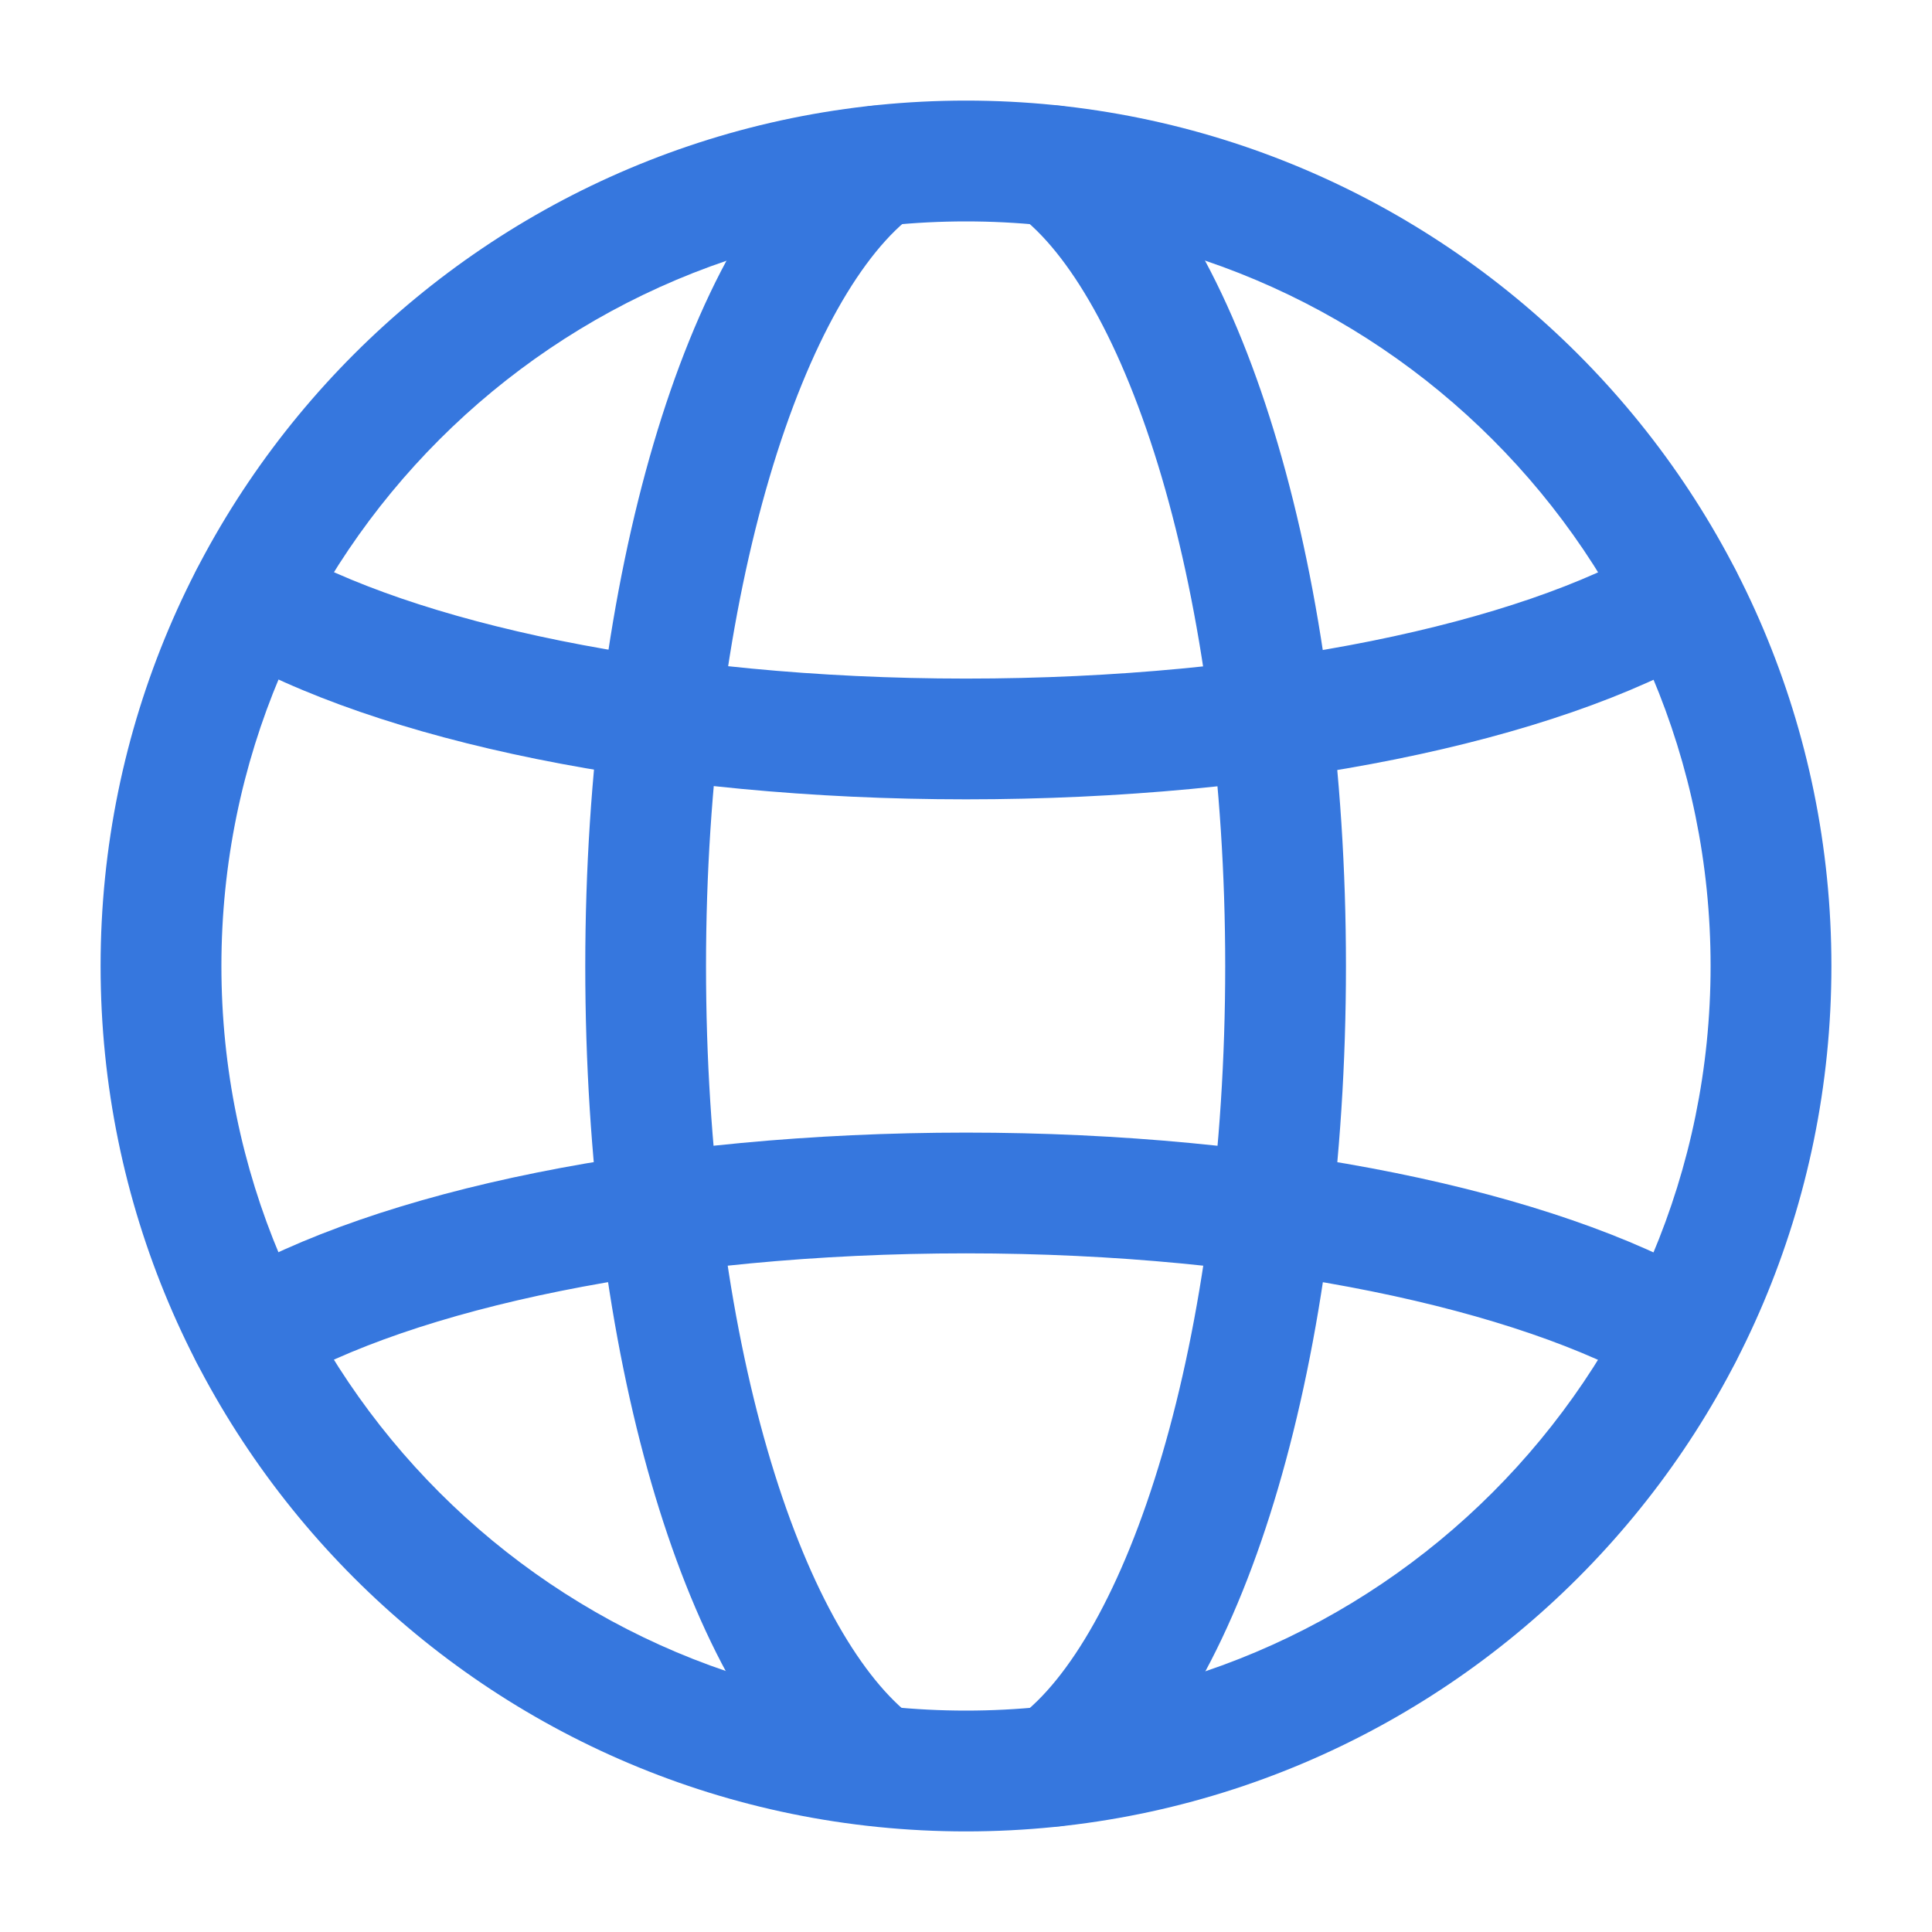 <svg width="30" height="30" viewBox="0 0 30 30" fill="none" xmlns="http://www.w3.org/2000/svg">
<path d="M26.562 15C26.562 8.614 21.386 3.438 15 3.438C8.614 3.438 3.438 8.614 3.438 15C3.438 21.386 8.614 26.562 15 26.562C21.386 26.562 26.562 21.386 26.562 15ZM28.438 15C28.438 22.421 22.421 28.438 15 28.438C7.579 28.438 1.562 22.421 1.562 15C1.562 7.579 7.579 1.562 15 1.562C22.421 1.562 28.438 7.579 28.438 15Z" fill="#3677DE"/>
<path d="M25.637 8.467C26.083 8.204 26.657 8.353 26.92 8.799C27.183 9.245 27.034 9.82 26.588 10.083C24.128 11.531 19.794 12.412 15 12.412C10.202 12.412 5.872 11.517 3.415 10.084C2.968 9.823 2.817 9.25 3.078 8.803C3.339 8.356 3.913 8.205 4.36 8.466C6.403 9.658 10.348 10.537 15 10.537C19.655 10.537 23.597 9.668 25.637 8.467Z" fill="#3677DE"/>
<path d="M19.025 15.001C19.025 12.126 18.652 9.494 18.041 7.416C17.416 5.292 16.589 3.909 15.805 3.328C15.389 3.02 15.301 2.433 15.609 2.017C15.918 1.601 16.504 1.514 16.92 1.822C18.211 2.778 19.184 4.658 19.84 6.887C20.51 9.162 20.9 11.976 20.9 15.001C20.9 18.024 20.513 20.837 19.845 23.112C19.191 25.341 18.217 27.223 16.918 28.179C16.501 28.486 15.915 28.398 15.608 27.982C15.301 27.565 15.39 26.977 15.807 26.671C16.596 26.09 17.422 24.709 18.046 22.585C18.656 20.508 19.025 17.876 19.025 15.001Z" fill="#3677DE"/>
<path d="M9.088 15.001C9.088 11.976 9.478 9.162 10.149 6.887C10.807 4.657 11.784 2.777 13.082 1.821C13.498 1.514 14.086 1.603 14.393 2.02C14.699 2.436 14.61 3.022 14.194 3.329C13.404 3.911 12.574 5.293 11.948 7.416C11.335 9.494 10.963 12.126 10.963 15.001C10.963 17.877 11.323 20.463 11.915 22.507C12.517 24.588 13.321 25.973 14.105 26.611C14.506 26.937 14.566 27.527 14.24 27.929C13.913 28.331 13.322 28.391 12.921 28.064C11.691 27.064 10.752 25.231 10.114 23.028C9.465 20.788 9.088 18.023 9.088 15.001Z" fill="#3677DE"/>
<path d="M15 17.587C19.797 17.587 24.129 18.482 26.585 19.915C27.032 20.176 27.183 20.75 26.922 21.197C26.661 21.644 26.088 21.796 25.64 21.535C23.597 20.343 19.652 19.462 15 19.462C10.345 19.463 6.404 20.331 4.364 21.533C3.917 21.796 3.342 21.647 3.079 21.201C2.817 20.755 2.965 20.179 3.411 19.917C5.871 18.468 10.205 17.588 15 17.587Z" fill="#3677DE"/>
</svg>
